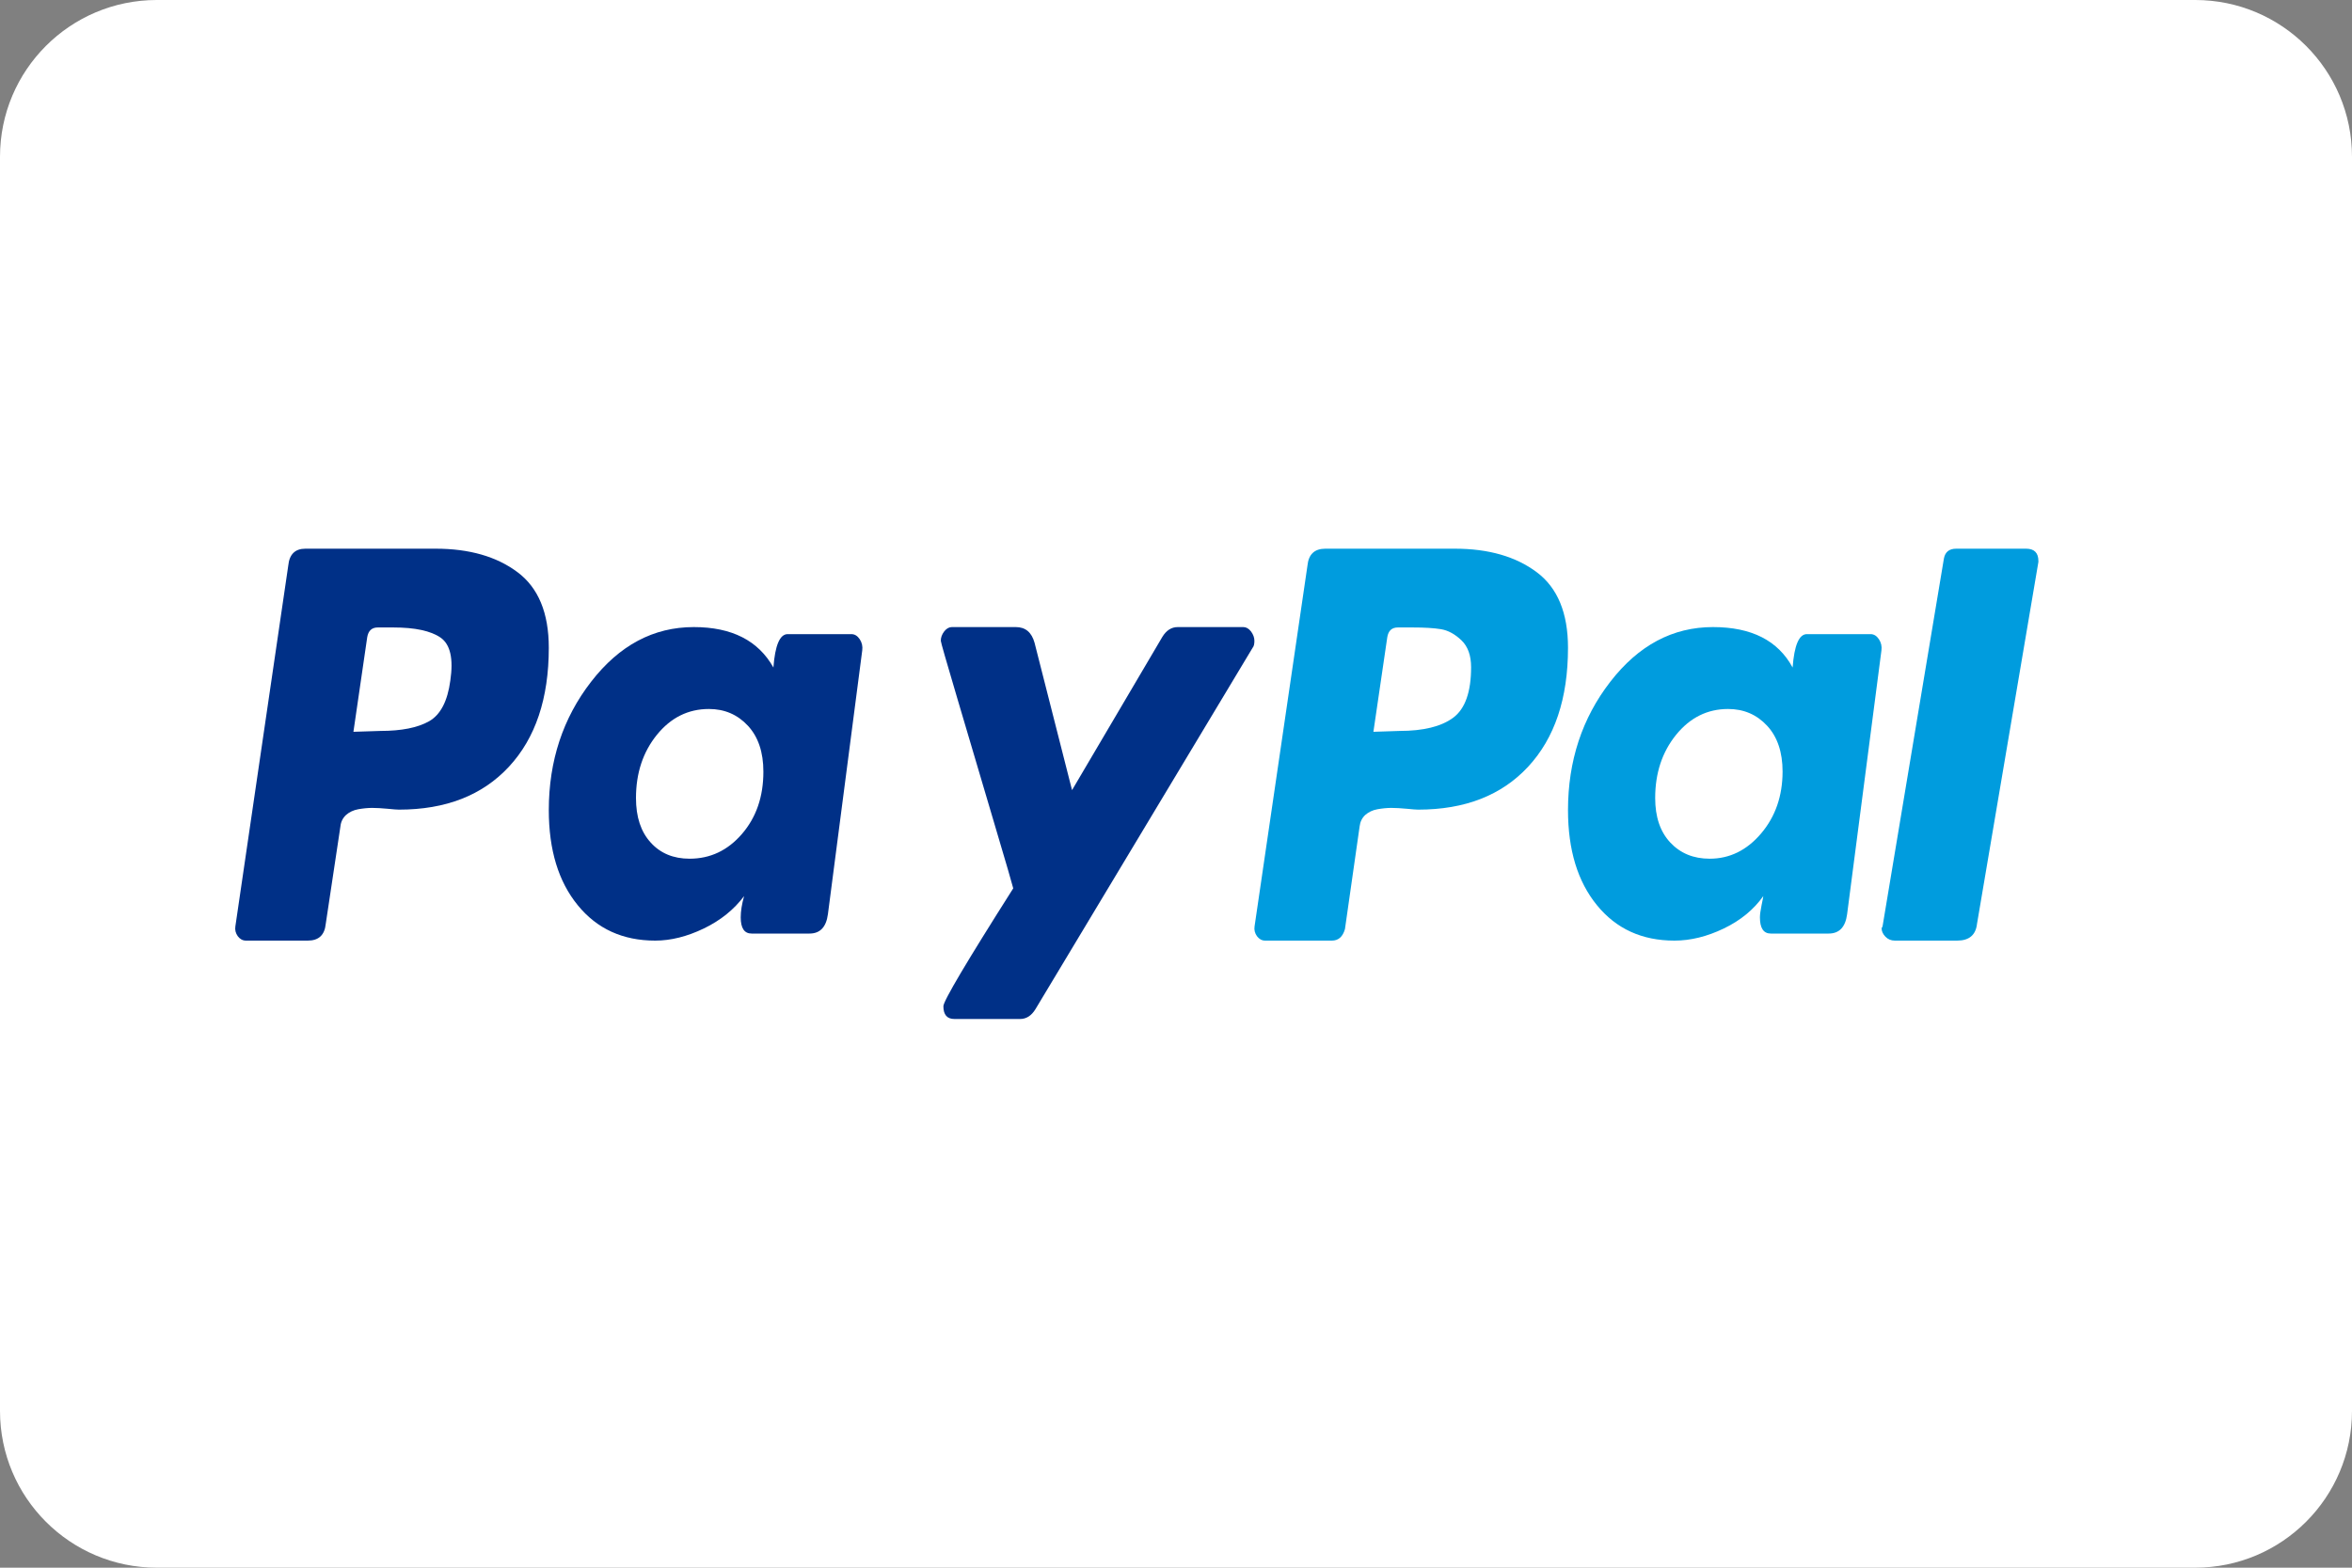 <svg width="30" height="20" viewBox="0 0 30 20" fill="none" xmlns="http://www.w3.org/2000/svg">
<rect x="0" y="0" width="30" height="20" fill="#808080" stroke="none"/>
<path d="M28 0H2C0.895 0 0 0.895 0 2V18C0 19.105 0.895 20 2 20H28C29.105 20 30 19.105 30 18V2C30 0.895 29.105 0 28 0Z" fill="white"/>
<path d="M6.6 7.299C6.334 7.1 5.986 7 5.557 7H3.895C3.764 7 3.691 7.072 3.677 7.214L3.002 11.819C2.995 11.865 3.006 11.906 3.033 11.944C3.061 11.981 3.096 12 3.137 12H3.926C4.065 12 4.141 11.929 4.155 11.786L4.342 10.544C4.348 10.484 4.373 10.435 4.414 10.397C4.456 10.36 4.508 10.335 4.57 10.324C4.632 10.313 4.691 10.307 4.747 10.307C4.802 10.307 4.868 10.311 4.944 10.318C5.02 10.326 5.069 10.329 5.089 10.329C5.685 10.329 6.152 10.147 6.491 9.782C6.83 9.417 7 8.911 7 8.264C7 7.82 6.867 7.498 6.6 7.299V7.299ZM5.744 8.682C5.709 8.945 5.619 9.118 5.474 9.201C5.328 9.284 5.12 9.325 4.851 9.325L4.508 9.336L4.684 8.129C4.698 8.046 4.743 8.005 4.819 8.005H5.017C5.293 8.005 5.494 8.048 5.619 8.134C5.744 8.221 5.785 8.403 5.744 8.682Z" fill="#003087"/>
<path d="M25.843 7H24.952C24.863 7 24.811 7.041 24.795 7.124L24.012 11.819L24 11.842C24 11.88 24.016 11.915 24.048 11.949C24.08 11.983 24.121 12 24.169 12H24.964C25.116 12 25.201 11.929 25.217 11.786L26 7.169V7.158C26 7.053 25.948 7 25.843 7V7Z" fill="#009CDE"/>
<path d="M16 8.175C16 8.134 15.985 8.094 15.957 8.056C15.928 8.019 15.895 8 15.859 8H15.022C14.942 8 14.877 8.042 14.826 8.125L13.674 10.08L13.196 8.201C13.159 8.067 13.08 8 12.957 8H12.141C12.105 8 12.072 8.019 12.043 8.056C12.014 8.094 12 8.134 12 8.175C12 8.192 12.071 8.439 12.212 8.915C12.353 9.391 12.505 9.905 12.668 10.456C12.832 11.008 12.917 11.3 12.924 11.333C12.33 12.269 12.033 12.77 12.033 12.837C12.033 12.946 12.08 13 12.174 13H13.011C13.091 13 13.156 12.958 13.207 12.875L15.978 8.263C15.993 8.246 16 8.217 16 8.175V8.175Z" fill="#003087"/>
<path d="M23.859 8.09H23.047C22.947 8.09 22.886 8.232 22.865 8.516C22.679 8.172 22.341 8 21.849 8C21.336 8 20.9 8.232 20.54 8.697C20.18 9.161 20 9.708 20 10.335C20 10.843 20.123 11.247 20.369 11.548C20.615 11.85 20.944 12 21.358 12C21.564 12 21.774 11.948 21.988 11.845C22.202 11.742 22.369 11.604 22.491 11.432C22.491 11.441 22.483 11.479 22.469 11.548C22.455 11.617 22.448 11.669 22.448 11.703C22.448 11.841 22.494 11.91 22.587 11.91H23.325C23.46 11.91 23.538 11.828 23.56 11.664L23.998 8.297C24.005 8.245 23.994 8.198 23.966 8.155C23.937 8.112 23.902 8.09 23.859 8.09ZM22.464 10.632C22.282 10.847 22.063 10.955 21.807 10.955C21.6 10.955 21.433 10.886 21.304 10.748C21.176 10.611 21.112 10.422 21.112 10.181C21.112 9.863 21.201 9.594 21.379 9.374C21.557 9.155 21.778 9.045 22.042 9.045C22.241 9.045 22.407 9.116 22.539 9.258C22.671 9.4 22.737 9.596 22.737 9.845C22.736 10.155 22.646 10.417 22.464 10.632Z" fill="#009CDE"/>
<path d="M10.859 8.09H10.047C9.947 8.09 9.886 8.232 9.865 8.516C9.672 8.172 9.334 8 8.849 8C8.336 8 7.9 8.232 7.54 8.697C7.18 9.161 7 9.708 7 10.335C7 10.843 7.123 11.247 7.369 11.548C7.615 11.85 7.944 12 8.358 12C8.557 12 8.764 11.948 8.978 11.845C9.191 11.742 9.362 11.604 9.491 11.432C9.462 11.535 9.448 11.626 9.448 11.703C9.448 11.841 9.494 11.91 9.587 11.91H10.325C10.46 11.91 10.538 11.828 10.56 11.664L10.998 8.297C11.005 8.245 10.994 8.198 10.966 8.155C10.937 8.112 10.902 8.09 10.859 8.09ZM9.464 10.639C9.282 10.85 9.059 10.955 8.796 10.955C8.589 10.955 8.423 10.886 8.299 10.748C8.174 10.611 8.112 10.422 8.112 10.181C8.112 9.863 8.201 9.594 8.379 9.374C8.557 9.155 8.778 9.045 9.042 9.045C9.241 9.045 9.407 9.116 9.539 9.258C9.671 9.4 9.737 9.596 9.737 9.845C9.737 10.164 9.646 10.428 9.464 10.639Z" fill="#003087"/>
<path d="M19.6 7.299C19.334 7.1 18.986 7 18.557 7H16.905C16.767 7 16.691 7.072 16.677 7.214L16.002 11.819C15.995 11.865 16.006 11.906 16.033 11.944C16.061 11.981 16.096 12 16.137 12H16.988C17.072 12 17.127 11.951 17.155 11.853L17.342 10.544C17.349 10.484 17.373 10.435 17.414 10.397C17.456 10.36 17.508 10.335 17.57 10.324C17.632 10.313 17.691 10.307 17.747 10.307C17.802 10.307 17.868 10.311 17.944 10.318C18.02 10.326 18.069 10.329 18.089 10.329C18.685 10.329 19.152 10.147 19.491 9.782C19.83 9.417 20 8.911 20 8.264C20 7.82 19.867 7.498 19.6 7.299V7.299ZM18.536 9.156C18.384 9.269 18.155 9.325 17.851 9.325L17.518 9.336L17.695 8.129C17.709 8.046 17.753 8.005 17.83 8.005H18.017C18.169 8.005 18.29 8.012 18.38 8.027C18.47 8.042 18.557 8.089 18.64 8.168C18.723 8.247 18.764 8.362 18.764 8.512C18.764 8.828 18.688 9.043 18.536 9.156Z" fill="#009CDE"/>
</svg>
